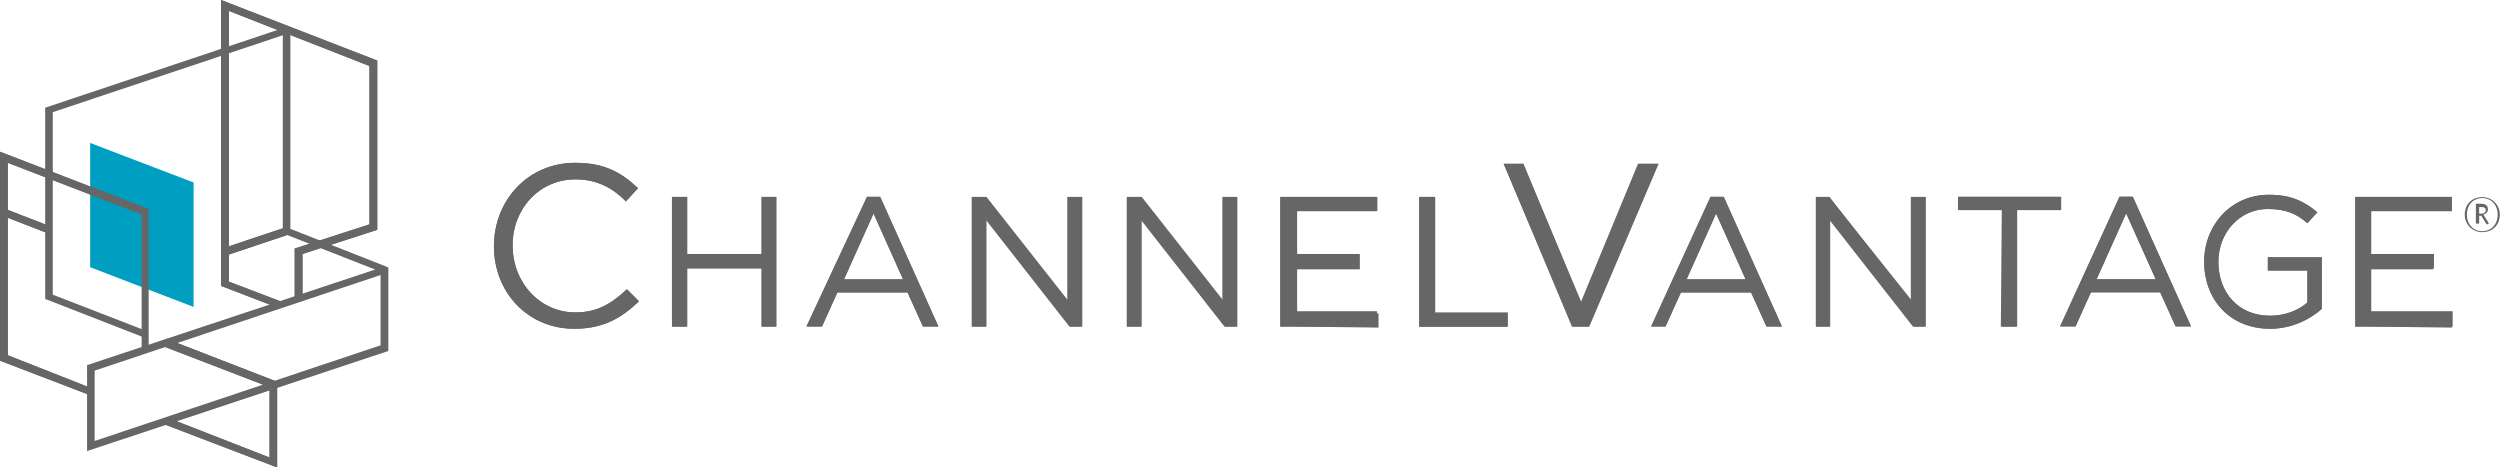 <?xml version="1.0" encoding="UTF-8"?>
<svg xmlns="http://www.w3.org/2000/svg" viewBox="0 0 128.36 24">
  <defs>
    <style>.e{fill:#009fc2;}.f{fill:#666;}</style>
  </defs>
  <g id="a"/>
  <g id="b">
    <g id="c">
      <g id="d">
        <polygon class="e" points="4.63 7.34 9.94 9.37 9.94 15.76 4.63 13.72 4.63 7.34"/>
        <polygon class="f" points="0 18.52 0 7.79 7.62 10.73 7.62 17.96 7.28 17.96 7.28 11.01 .4 8.36 .4 18.24 4.69 19.93 4.57 20.27 0 18.52"/>
        <polygon class="f" points="0 18.52 0 7.79 7.62 10.73 7.62 17.96 7.28 17.96 7.28 11.01 .4 8.36 .4 18.24 4.69 19.93 4.57 20.27 0 18.52"/>
        <polygon class="f" points="8.47 21.8 8.64 21.46 13.84 23.49 13.84 19.88 8.41 17.79 8.41 17.79 8.53 17.39 14.23 19.6 14.23 24 8.47 21.8"/>
        <polygon class="f" points="8.47 21.8 8.64 21.46 13.84 23.49 13.84 19.88 8.41 17.79 8.41 17.79 8.53 17.39 14.23 19.6 14.23 24 8.47 21.8"/>
        <path class="f" d="M4.46,18.75l14.8-4.91-4.74-1.86V1.81L2.71,5.76V15.13l4.8,1.86-.11,.34-5.08-1.98V5.53L14.63,1.41l.28,.17V11.75l5.03,1.98v4.29l-15.47,5.14v-4.4Zm.4,.28v3.61l14.68-4.91v-3.61l-14.68,4.91Z"/>
        <polygon class="f" points="11.35 14.68 11.35 0 19.37 3.11 19.37 11.8 15.53 13.04 15.53 15.3 15.13 15.3 15.13 12.76 18.97 11.52 18.97 3.39 11.75 .56 11.75 14.46 14.4 15.47 14.29 15.81 11.35 14.68"/>
        <polygon class="f" points="11.35 14.68 11.35 0 19.37 3.11 19.37 11.8 15.53 13.04 15.53 15.3 15.13 15.3 15.13 12.76 18.97 11.52 18.97 3.39 11.75 .56 11.75 14.46 14.4 15.47 14.29 15.81 11.35 14.68"/>
        <rect class="f" x="11.47" y="12.2" width="3.28" height=".4" transform="translate(-3.26 4.81) rotate(-18.52)"/>
        <rect class="f" x="11.47" y="12.2" width="3.28" height=".4" transform="translate(-3.26 4.81) rotate(-18.52)"/>
        <polygon class="f" points=".11 11.07 .28 10.73 2.6 11.63 2.43 11.97 .11 11.07"/>
        <polygon class="f" points=".11 11.07 .28 10.73 2.6 11.63 2.43 11.97 .11 11.07"/>
        <path class="f" d="M25.36,12.65h0c0-2.37,1.75-4.29,4.18-4.29,1.52,0,2.37,.51,3.22,1.3l-.62,.68c-.68-.68-1.47-1.13-2.6-1.13-1.81,0-3.22,1.47-3.22,3.39h0c0,1.92,1.41,3.44,3.22,3.44,1.13,0,1.86-.45,2.65-1.19l.62,.62c-.9,.85-1.81,1.41-3.33,1.41-2.37,0-4.12-1.86-4.12-4.24"/>
        <polygon class="f" points="77.2 8.41 78.21 8.41 81.2 15.53 84.14 8.41 85.16 8.41 81.6 16.77 80.75 16.77 77.2 8.41"/>
        <polygon class="f" points="34.5 10.11 35.29 10.11 35.29 13.04 39.13 13.04 39.13 10.11 39.87 10.11 39.87 16.77 39.13 16.77 39.13 13.78 35.29 13.78 35.29 16.77 34.5 16.77 34.5 10.11"/>
        <path class="f" d="M46.36,14.34l-1.52-3.39-1.52,3.39h3.05Zm-1.86-4.24h.68l2.99,6.66h-.79l-.79-1.75h-3.61l-.79,1.75h-.79l3.11-6.66Z"/>
        <polygon class="f" points="49.92 10.11 50.65 10.11 54.83 15.42 54.83 10.11 55.57 10.11 55.57 16.77 54.95 16.77 50.65 11.29 50.65 16.77 49.92 16.77 49.92 10.11"/>
        <polygon class="f" points="57.88 10.11 58.62 10.11 62.8 15.42 62.8 10.11 63.53 10.11 63.53 16.77 62.91 16.77 58.62 11.29 58.62 16.77 57.88 16.77 57.88 10.11"/>
        <polygon class="f" points="72.9 10.11 73.69 10.11 73.69 16.04 77.42 16.04 77.42 16.77 72.9 16.77 72.9 10.11"/>
        <path class="f" d="M89.62,14.34l-1.52-3.39-1.52,3.39h3.05Zm-1.81-4.24h.68l2.99,6.66h-.79l-.79-1.75h-3.61l-.79,1.75h-.73l3.05-6.66Z"/>
        <polygon class="f" points="93.23 10.11 93.91 10.11 98.15 15.42 98.15 10.11 98.88 10.11 98.88 16.77 98.26 16.77 93.97 11.29 93.97 16.77 93.23 16.77 93.23 10.11"/>
        <polygon class="f" points="65.9 16.77 65.73 16.77 65.73 10.11 70.64 10.11 70.64 10.22 70.64 10.84 66.52 10.84 66.52 13.04 69.74 13.04 69.74 13.16 69.74 13.78 66.52 13.78 66.52 15.98 70.7 15.98 70.7 16.15 70.7 16.77 65.9 16.77"/>
        <polygon class="f" points="121.07 16.77 120.96 16.77 120.96 10.11 125.87 10.11 125.87 10.22 125.87 10.84 121.75 10.84 121.75 13.04 124.97 13.04 124.97 13.16 124.97 13.78 121.75 13.78 121.75 15.98 125.93 15.98 125.93 16.15 125.93 16.77 121.07 16.77"/>
        <polygon class="f" points="102.78 10.79 100.57 10.79 100.57 10.11 105.83 10.11 105.83 10.79 103.57 10.79 103.57 16.77 102.78 16.77 102.78 10.79"/>
        <path class="f" d="M110.68,14.34l-1.52-3.39-1.52,3.39h3.05Zm-1.86-4.24h.68l2.99,6.66h-.79l-.79-1.75h-3.56l-.79,1.75h-.79l3.05-6.66Z"/>
        <g>
          <path class="f" d="M113.17,13.44h0c0-1.86,1.36-3.44,3.33-3.44,1.13,0,1.81,.34,2.48,.9l-.51,.56c-.51-.45-1.07-.73-2.03-.73-1.47,0-2.54,1.24-2.54,2.71h0c0,1.58,1.02,2.77,2.65,2.77,.79,0,1.47-.28,1.92-.68v-1.64h-2.03v-.68h2.77v2.65c-.62,.56-1.58,1.02-2.65,1.02-2.09,0-3.39-1.52-3.39-3.44"/>
          <path class="f" d="M77.2,8.41h1.02l2.94,7.12,2.94-7.12h1.02l-3.56,8.36h-.85l-3.5-8.36ZM25.36,12.65h0c0-2.37,1.75-4.29,4.18-4.29,1.52,0,2.37,.51,3.22,1.3l-.62,.68c-.68-.68-1.47-1.13-2.6-1.13-1.81,0-3.22,1.47-3.22,3.39h0c0,1.92,1.41,3.44,3.22,3.44,1.13,0,1.86-.45,2.65-1.19l.62,.62c-.9,.85-1.81,1.41-3.33,1.41-2.37,0-4.12-1.86-4.12-4.24"/>
          <path class="f" d="M113.17,13.44h0c0-1.86,1.36-3.44,3.33-3.44,1.13,0,1.81,.34,2.48,.9l-.51,.56c-.51-.45-1.07-.73-2.03-.73-1.47,0-2.54,1.24-2.54,2.71h0c0,1.58,1.02,2.77,2.65,2.77,.79,0,1.47-.28,1.92-.68v-1.64h-2.03v-.68h2.77v2.65c-.62,.56-1.58,1.02-2.65,1.02-2.09,0-3.39-1.52-3.39-3.44m-2.48,.9l-1.52-3.39-1.52,3.39h3.05Zm-1.86-4.24h.68l2.99,6.66h-.79l-.79-1.75h-3.56l-.79,1.75h-.79l3.05-6.66Zm-6.04,.68h-2.26v-.68h5.25v.68h-2.26v5.99h-.79l.06-5.99h0Zm18.3,5.99h-.17v-6.66h4.97v.73h-4.18v2.2h3.22v.79h-3.22v2.26h4.18v.73l-4.8-.06h0Zm-55.17,0h-.17v-6.66h4.97v.73h-4.12v2.2h3.22v.79h-3.22v2.26h4.18v.73l-4.86-.06h0Zm27.33-6.66h.68l4.18,5.36v-5.36h.73v6.66h-.62l-4.29-5.48v5.48h-.68v-6.66Zm-3.61,4.24l-1.52-3.39-1.52,3.39h3.05Zm-1.81-4.24h.68l2.99,6.66h-.79l-.79-1.75h-3.61l-.79,1.75h-.73l3.05-6.66Zm-14.91,0h.73v5.99h3.73v.68h-4.52v-6.66h.06Zm-15.02,0h.68l4.18,5.36v-5.36h.73v6.66h-.62l-4.29-5.48v5.48h-.73v-6.66h.06Zm-7.96,0h.68l4.18,5.36v-5.36h.73v6.66h-.62l-4.29-5.48v5.48h-.73v-6.66h.06Zm-3.56,4.24l-1.52-3.39-1.52,3.39h3.05Zm-1.86-4.24h.68l2.99,6.66h-.79l-.79-1.75h-3.61l-.79,1.75h-.79l3.11-6.66Zm-10,0h.73v2.94h3.84v-2.94h.73v6.66h-.73v-2.99h-3.84v2.99h-.73v-6.66Z"/>
        </g>
        <path class="f" d="M127.45,11.92c-.51,0-.9-.4-.9-.9s.34-.9,.9-.9c.51,0,.9,.4,.9,.9,0,.56-.4,.9-.9,.9Zm0-1.75c-.45,0-.79,.34-.79,.85s.34,.85,.79,.85,.79-.34,.79-.85-.34-.85-.79-.85Zm.23,1.36l-.28-.45h-.11v.4h-.17v-1.02h.28c.23,0,.34,.11,.34,.28s-.11,.23-.23,.28l.28,.45-.11,.06Zm-.28-.9h-.11v.34h.11c.11,0,.23-.06,.23-.17s-.06-.17-.23-.17Z"/>
      </g>
    </g>
  </g>
</svg>